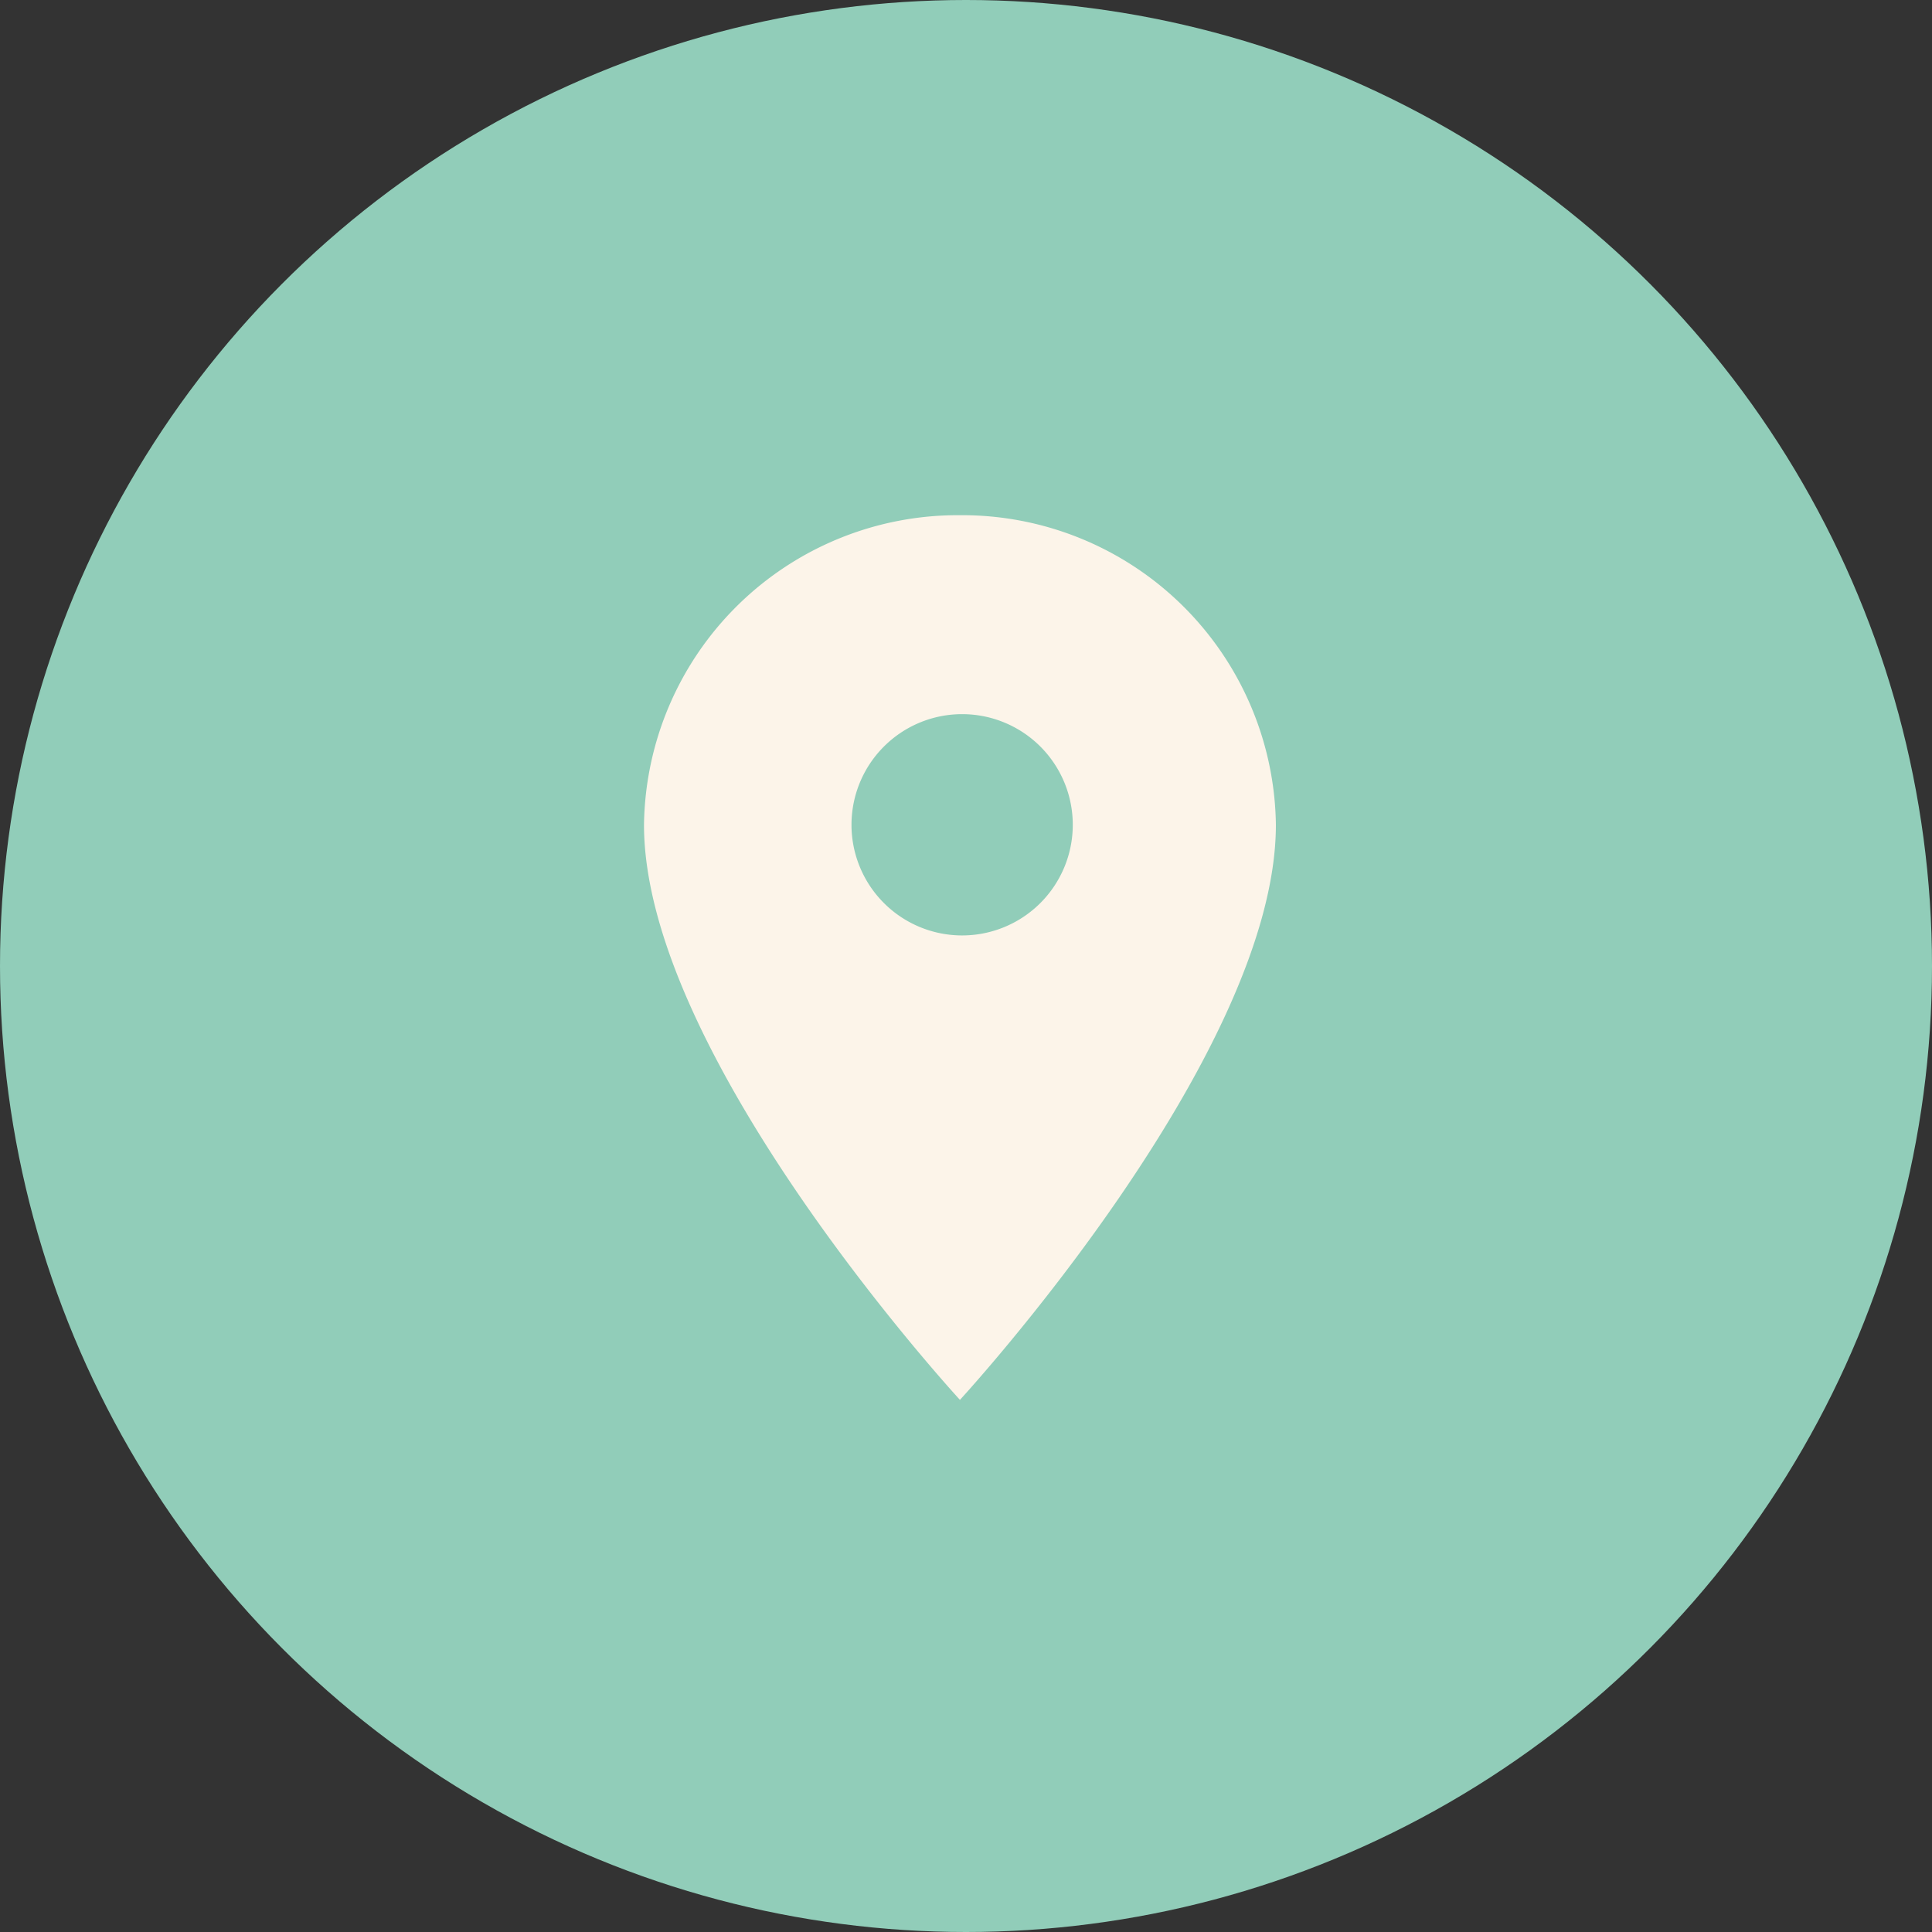 <?xml version="1.0" encoding="UTF-8"?>
<svg xmlns="http://www.w3.org/2000/svg" width="30" height="30" viewBox="0 0 30 30">
  <rect x="0" y="0" width="30" height="30" fill="#333333" stroke="none"/>
  <g transform="translate(-1106 -851)">
    <g transform="translate(0 64)">
      <circle cx="15" cy="15" r="15" transform="translate(1106 787)" fill="#91cdb9"></circle>
      <path d="M11.656,2.25A4.872,4.872,0,0,0,6.75,7.058c0,3.606,4.906,8.929,4.906,8.929s4.906-5.323,4.906-8.929A4.872,4.872,0,0,0,11.656,2.25Zm0,6.525a1.718,1.718,0,1,1,1.752-1.717A1.718,1.718,0,0,1,11.656,8.775Z" transform="translate(1109.25 792.75)" fill="#fcf4e9"></path>
    </g>
  </g>
</svg>
